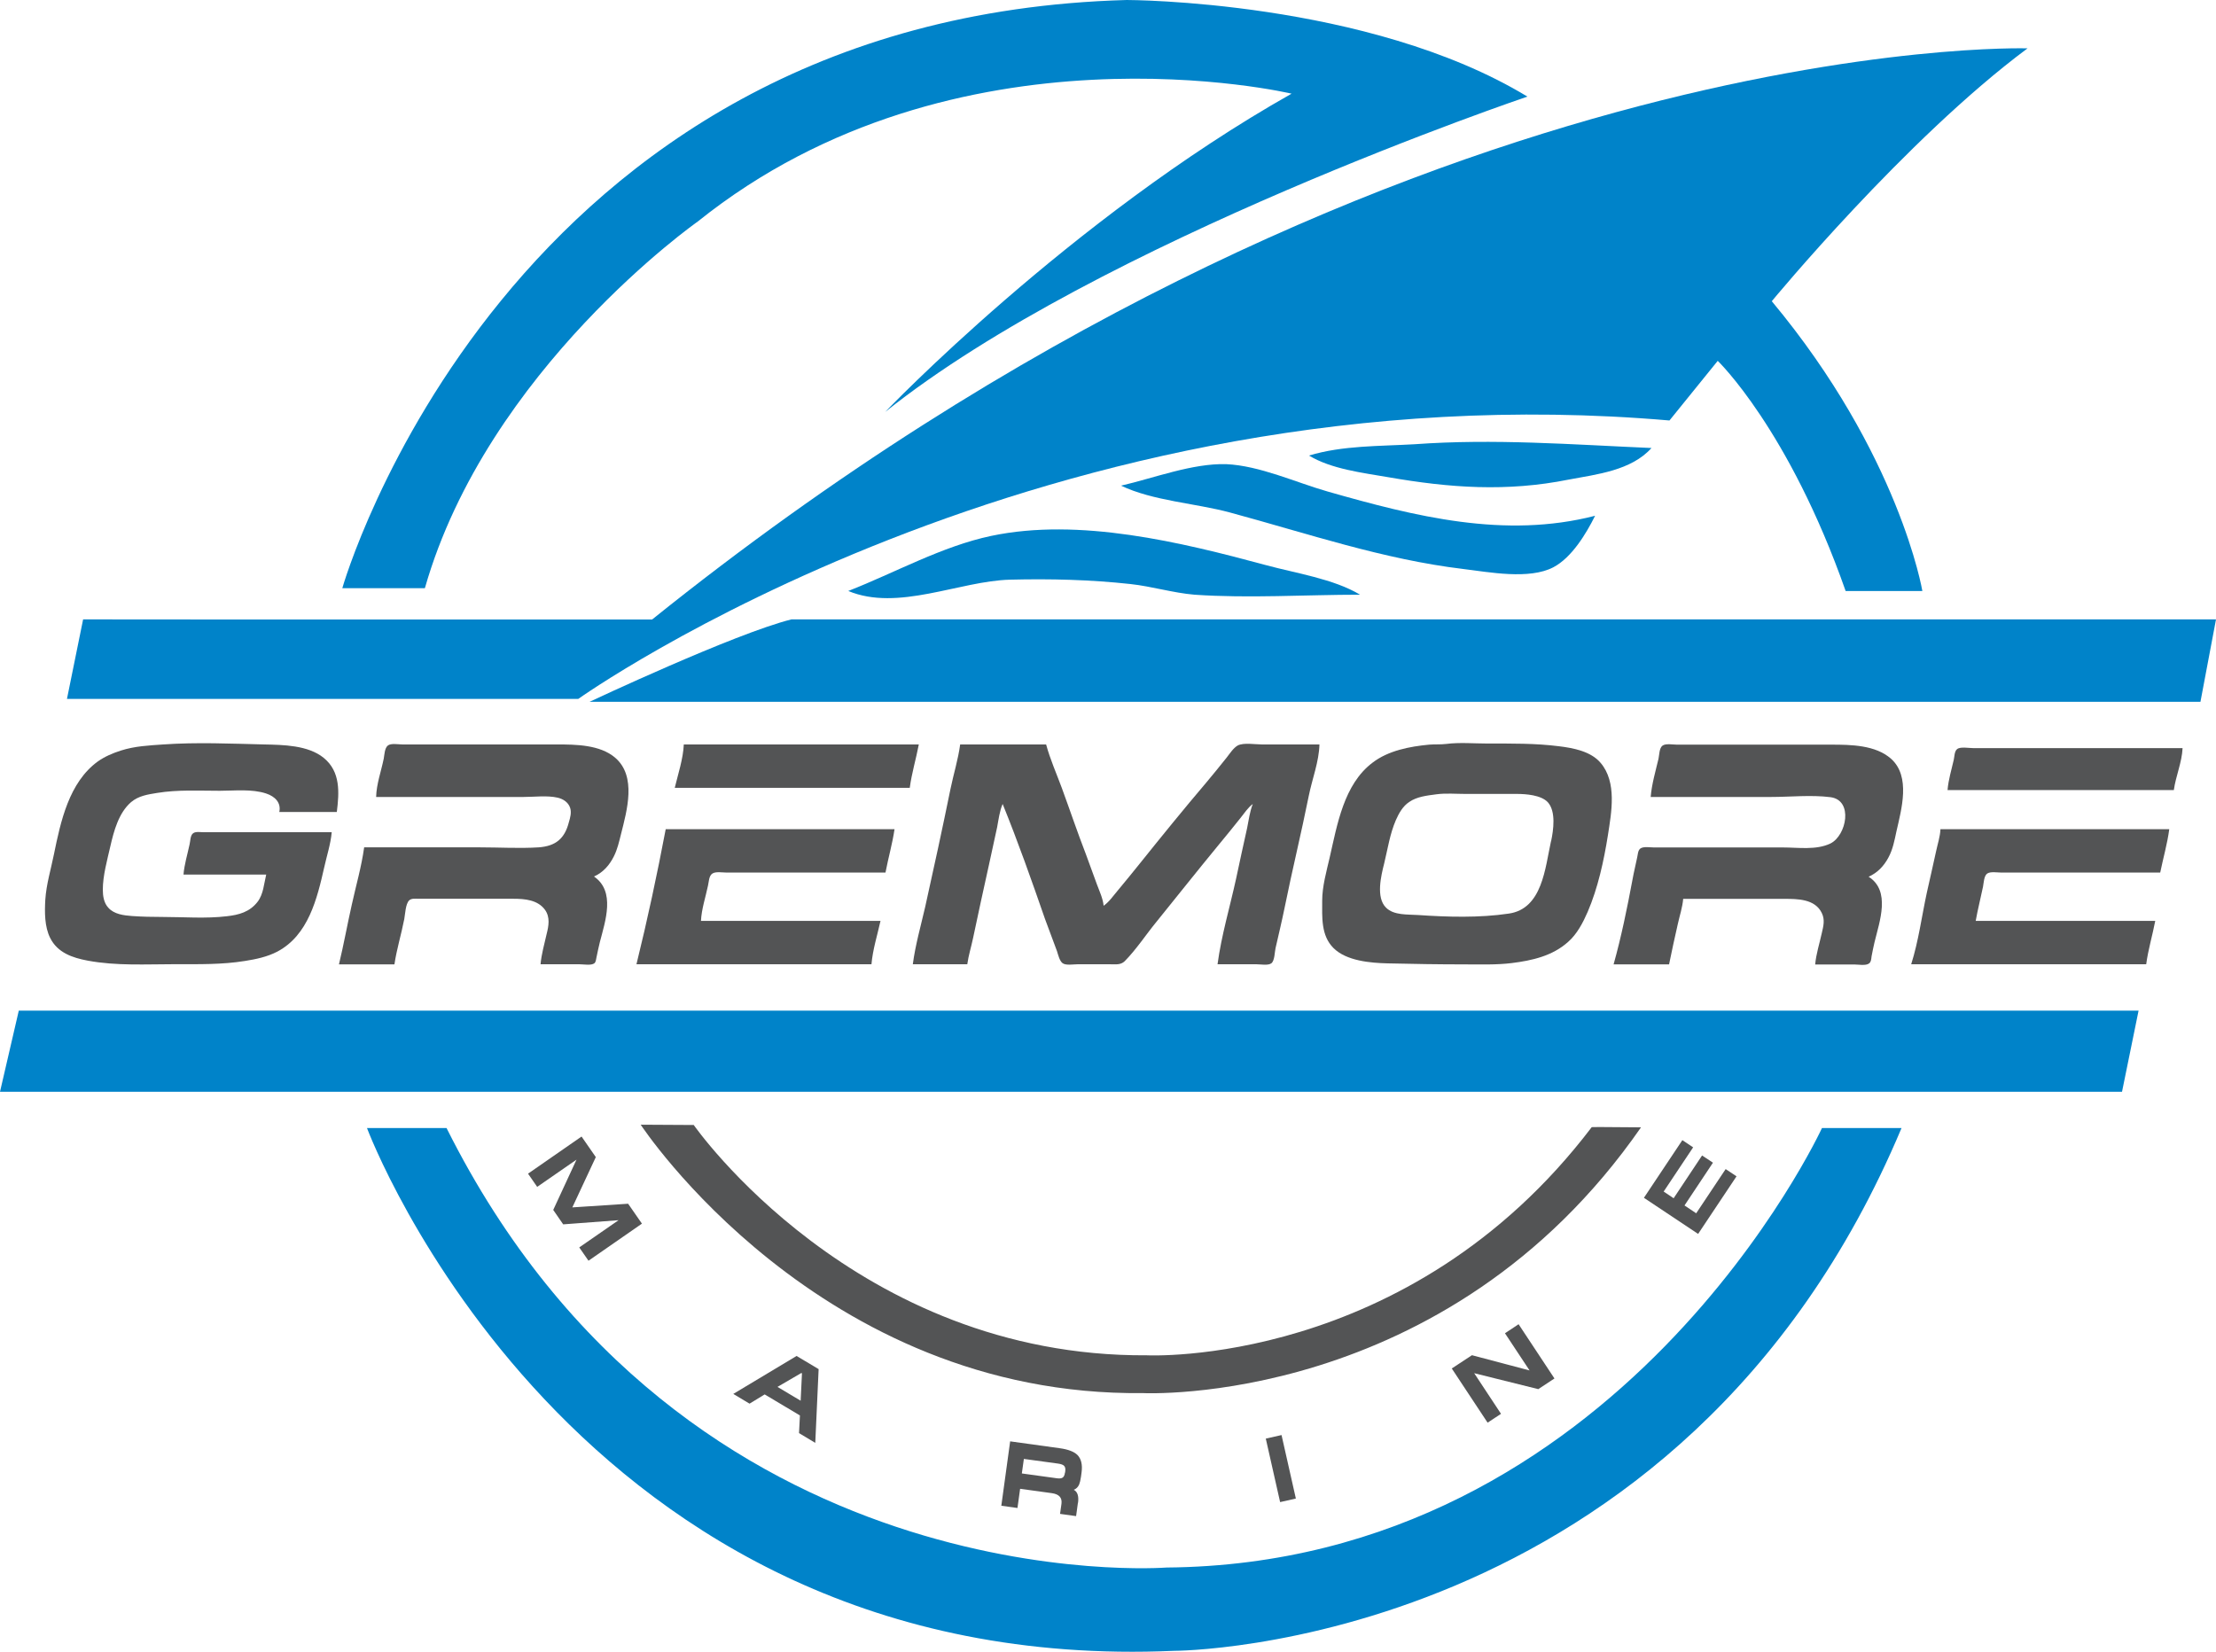 <?xml version="1.0" encoding="UTF-8"?><svg id="_Layer_" xmlns="http://www.w3.org/2000/svg" viewBox="0 0 218.1 162.59"><defs><style>.cls-1{fill:#535455;}.cls-1,.cls-2{stroke-width:0px;}.cls-2{fill:#0083c9;}</style></defs><path class="cls-2" d="m41.8,57.9h-8.11S49.64,1.68,110.89,0c0,0,23.77,0,39.44,9.51,0,0-42.23,14.26-63.21,31.04,0,0,18.18-19.02,40-31.33,0,0-33-7.83-58.45,12.59,0,0-20.7,14.54-26.85,36.08Z"/><path class="cls-2" d="m8.18,60.97l-1.59,7.83h50.32s45.87-32.72,107.4-27.41l4.75-5.87s6.99,6.71,12.59,22.66h7.55s-2.24-13.43-14.82-28.53c0,0,13.14-15.94,25.17-24.89,0,0-62.93-1.96-135.37,56.22H21.67"/><path class="cls-2" d="m58.03,69.08s14.26-6.71,19.86-8.11h140.21l-1.53,8.11H57.19"/><polygon class="cls-2" points="7 107.47 208.85 107.47 210.48 99.48 1.85 99.48 0 107.47 7 107.47"/><path class="cls-2" d="m43.95,111.04h-7.83s20.14,54.07,79.43,51.46c0,0,49.97,0,71.6-51.46h-7.83s-19.76,42.89-64.51,43.26c0,0-47.36,3.73-70.86-43.26Z"/><path class="cls-2" d="m128.83,44.84c2.17,1.33,5.29,1.7,7.78,2.13,6.08,1.06,11.69,1.46,17.78.24,2.77-.52,6.16-.89,8.15-3.11-7.84-.34-15.49-.94-23.33-.37-3.42.2-7.06.11-10.37,1.11Z"/><path class="cls-2" d="m110.32,47.8c3.15,1.51,7.34,1.73,10.74,2.65,7.62,2.06,15.1,4.62,22.96,5.56,2.54.31,6.49,1.07,8.86-.17,1.81-.95,3.23-3.3,4.11-5.07-8.89,2.29-17.71.07-26.3-2.38-3.16-.9-6.7-2.55-10-2.7-3.33-.1-7.14,1.38-10.37,2.12Z"/><path class="cls-2" d="m83.48,58.17c4.9,2.05,10.94-.98,15.93-1.11,3.97-.1,7.91,0,11.85.43,2.11.23,4.18.87,6.3,1.05,5.38.37,10.9,0,16.3,0-2.59-1.56-6.36-2.12-9.26-2.91-8.36-2.26-18.39-4.7-27.04-2.88-4.85,1.02-9.48,3.63-14.07,5.42Z"/><path class="cls-1" d="m156.66,110.95c-18.05,23.75-43.78,22.46-43.78,22.46-28.72.19-44.6-22.67-44.6-22.67l-5.22-.03s17.54,26.78,49.43,26.42c0,0,29.82,1.5,49.02-26.16l-4.1-.03"/><path class="cls-1" d="m57.24,111.88l1.4,2.02-2.31,4.95,5.49-.36,1.36,1.96-5.26,3.65-.91-1.31,3.87-2.68-5.45.41-.98-1.42,2.29-4.95-3.87,2.68-.9-1.3,5.26-3.65Z"/><path class="cls-1" d="m78.41,133.48l2.16,1.29-.33,7.26-1.6-.96.09-1.74-3.47-2.07-1.49.91-1.6-.96,6.24-3.74Zm.52,1.71l-.06-.04-2.35,1.37,2.28,1.36.13-2.69Z"/><path class="cls-1" d="m106.09,147.92l-.18,1.32-1.58-.22.14-.99c.08-.6-.23-.95-.95-1.05l-3.12-.43-.26,1.89-1.59-.22.87-6.34,4.9.68c.8.11,1.37.33,1.71.65.38.38.52.95.42,1.72l-.06.44c-.05.34-.11.59-.18.76-.11.25-.28.42-.53.52.37.19.51.62.42,1.29Zm-1.27-2.95l.02-.13c.04-.26,0-.45-.13-.57-.1-.09-.29-.16-.57-.2l-3.37-.46-.2,1.43,3.41.47c.27.04.46.02.57-.04.14-.07.23-.24.26-.5Z"/><path class="cls-1" d="m125.99,147.86l-1.41-6.25,1.55-.35,1.41,6.25-1.55.35Z"/><path class="cls-1" d="m142.88,134.71l1.99-1.31,5.67,1.5-2.42-3.66,1.34-.89,3.53,5.34-1.59,1.05-6.31-1.57,2.64,4-1.32.87-3.53-5.34Z"/><path class="cls-1" d="m161.8,117.9l3.78-5.67,1.06.71-2.9,4.35.98.66,2.8-4.21,1.07.71-2.8,4.21,1.15.77,2.9-4.35,1.07.71-3.78,5.67-5.33-3.55Z"/><path class="cls-1" d="m32.66,81.92h-12.61c-.3,0-.79-.09-1.04.1-.29.21-.27.77-.35,1.09-.21.99-.52,1.99-.6,2.98h8.14c-.22.89-.27,1.93-.85,2.68-.77,1-1.84,1.29-3.02,1.42-2.08.25-4.27.07-6.35.07-1,0-1.98-.02-2.98-.09-.81-.06-1.77-.17-2.34-.82-.44-.47-.54-1.16-.54-1.77,0-1.39.43-2.91.74-4.27.34-1.49.82-3.3,2.04-4.35.74-.63,1.66-.76,2.58-.91,2.02-.33,4.11-.21,6.15-.21,1.47,0,3.15-.2,4.57.27.84.28,1.49.88,1.29,1.82h5.66c.24-1.92.38-3.97-1.29-5.33-1.54-1.25-3.97-1.28-5.86-1.32-3.3-.08-6.63-.23-9.93,0-1.42.1-2.79.16-4.17.6-.81.26-1.59.59-2.28,1.08-2.83,2.06-3.65,5.9-4.31,9.13-.3,1.49-.75,2.95-.85,4.47-.07,1.21-.08,2.66.48,3.77.73,1.46,2.2,1.95,3.69,2.23,2.83.53,5.76.35,8.64.35,2.28,0,4.59.05,6.85-.32,1.08-.17,2.18-.4,3.18-.92,3.05-1.62,3.91-5.2,4.61-8.29.25-1.14.64-2.31.74-3.47Z"/><path class="cls-1" d="m37.03,78.45h14.49c1.07,0,2.33-.17,3.37.07.55.13,1.05.46,1.23,1.02.14.46,0,.95-.13,1.39-.41,1.62-1.3,2.36-2.98,2.48-1.9.12-3.85,0-5.76,0h-11.41c-.26,1.9-.81,3.79-1.22,5.66-.44,1.95-.79,3.92-1.26,5.86h5.46c.22-1.49.68-2.97.97-4.47.09-.48.12-1.48.48-1.83.23-.22.64-.16.93-.16h9.33c1.12,0,2.4.11,3.11,1.09.52.73.36,1.59.16,2.38-.22.97-.51,1.99-.6,2.98h3.87c.37,0,1.12.14,1.43-.1.16-.14.16-.4.21-.6.11-.5.2-.99.33-1.49.54-2.08,1.55-4.99-.58-6.45.89-.39,1.53-1.12,1.96-1.99.35-.69.51-1.43.7-2.18.58-2.31,1.56-5.69-.57-7.52-1.5-1.29-3.89-1.31-5.76-1.31h-15.19c-.38,0-1.1-.14-1.42.1-.33.25-.34.92-.41,1.29-.25,1.23-.72,2.52-.75,3.77Z"/><path class="cls-1" d="m67.3,73.28c-.06,1.4-.56,2.9-.89,4.27h23.13c.19-1.44.62-2.84.89-4.27h-23.13Z"/><path class="cls-1" d="m94.5,73.28c-.2,1.49-.65,2.91-.95,4.37-.79,3.88-1.63,7.75-2.49,11.61-.43,1.88-.97,3.75-1.22,5.66h5.36c.12-.87.39-1.72.57-2.58.5-2.38,1.02-4.76,1.55-7.15.26-1.25.56-2.51.82-3.77.14-.75.24-1.58.54-2.28,1.51,3.71,2.86,7.54,4.17,11.32.39,1.06.79,2.12,1.18,3.17.11.34.25.97.56,1.19.34.23,1.04.1,1.44.1h3.27c.51,0,.99.08,1.39-.3,1.16-1.18,2.08-2.6,3.12-3.87,2.04-2.52,4.05-5.06,6.11-7.56.74-.88,1.44-1.77,2.16-2.66.39-.48.72-1.01,1.22-1.39-.3.77-.4,1.59-.56,2.38-.37,1.65-.73,3.31-1.08,4.96-.61,2.79-1.45,5.61-1.83,8.44h3.87c.37,0,1.12.14,1.43-.1.33-.26.32-1.11.41-1.49.3-1.32.62-2.64.89-3.97.74-3.67,1.64-7.33,2.38-11.02.33-1.65,1.01-3.37,1.05-5.06h-5.66c-.66,0-1.79-.2-2.38.1-.43.24-.79.81-1.09,1.19-.66.82-1.31,1.64-1.99,2.44-2.23,2.62-4.4,5.3-6.55,7.98-.72.9-1.45,1.79-2.19,2.68-.44.52-.82,1.09-1.38,1.49-.07-.72-.4-1.41-.65-2.08-.37-.99-.72-1.99-1.09-2.98-.84-2.17-1.58-4.37-2.38-6.55-.52-1.41-1.15-2.82-1.54-4.27h-8.44Z"/><path class="cls-1" d="m162.49,78.45h11.81c1.91,0,3.96-.22,5.85.02,2.28.29,1.59,3.78,0,4.56-1.39.67-3.18.39-4.66.39h-12.7c-.37,0-1.02-.12-1.34.1-.26.2-.25.61-.32.89-.15.73-.33,1.45-.46,2.18-.52,2.78-1.1,5.63-1.86,8.34h5.46c.27-1.33.56-2.65.86-3.97.18-.82.46-1.65.53-2.48h9.93c1.32,0,3.04,0,3.71,1.39.33.67.16,1.3,0,1.99-.22,1-.56,2.06-.65,3.08h3.87c.38,0,1.11.14,1.43-.1.21-.15.22-.47.25-.7.09-.46.18-.93.29-1.39.5-2.06,1.61-5.05-.58-6.45.87-.38,1.51-1.06,1.95-1.89.43-.79.6-1.69.79-2.58.49-2.17,1.42-5.39-.53-7.14-1.53-1.36-3.97-1.39-5.89-1.39h-15.19c-.38,0-1.1-.14-1.42.1-.32.24-.31.93-.39,1.29-.29,1.22-.67,2.52-.77,3.77Z"/><path class="cls-1" d="m191.69,77.77h22.26c.19-1.37.8-2.74.86-4.13h-20.63c-.4,0-1.25-.16-1.56.1-.27.21-.26.75-.33,1.05-.22.98-.53,1.97-.61,2.97Z"/><path class="cls-1" d="m157.53,75.09c-.95-1.13-2.68-1.46-4.07-1.63-2.34-.3-4.69-.27-7.05-.27-1.33,0-2.75-.13-4.07.04-.56.07-1.12.02-1.69.07-1.9.18-4.01.58-5.56,1.77-2.83,2.13-3.48,6.1-4.22,9.33-.32,1.39-.74,2.85-.74,4.27,0,1.61-.13,3.41,1.11,4.65,1.27,1.27,3.64,1.47,5.34,1.51,2.51.06,5.03.1,7.54.1,1.53,0,3.14.06,4.67-.13,2-.25,4.01-.7,5.55-2.09.87-.76,1.46-1.89,1.92-2.95,1.01-2.35,1.59-5.02,1.99-7.54.35-2.25.91-5.22-.72-7.13Zm-4.88,7.72c-.58,2.63-.85,6.65-4.16,7.12-2.89.43-6.02.34-8.93.14-1-.07-2.38.05-3.15-.73-1.01-1-.48-3.15-.18-4.34.35-1.44.56-2.9,1.15-4.27.3-.68.69-1.38,1.32-1.79.76-.53,1.76-.63,2.65-.75.94-.13,1.93-.04,2.88-.04h5.06c.89,0,2.38.11,3.04.81.83.91.56,2.76.33,3.85Z"/><path class="cls-1" d="m65.52,81.62c-.84,4.44-1.8,8.92-2.88,13.3h23.13c.12-1.42.58-2.88.89-4.27h-17.67c.05-1.14.46-2.36.69-3.47.09-.36.08-.96.43-1.19.34-.22.96-.1,1.36-.1h15.68c.27-1.42.68-2.84.89-4.27h-22.53Z"/><path class="cls-1" d="m190.98,81.62c-.03.73-.28,1.47-.43,2.18-.29,1.36-.61,2.71-.91,4.07-.5,2.32-.82,4.78-1.54,7.05h23.13c.19-1.43.62-2.85.89-4.27h-17.67c.2-1.13.49-2.25.72-3.37.07-.36.09-1.07.41-1.29.33-.22.97-.1,1.35-.1h15.68c.29-1.42.7-2.83.89-4.27h-22.53Z"/></svg>